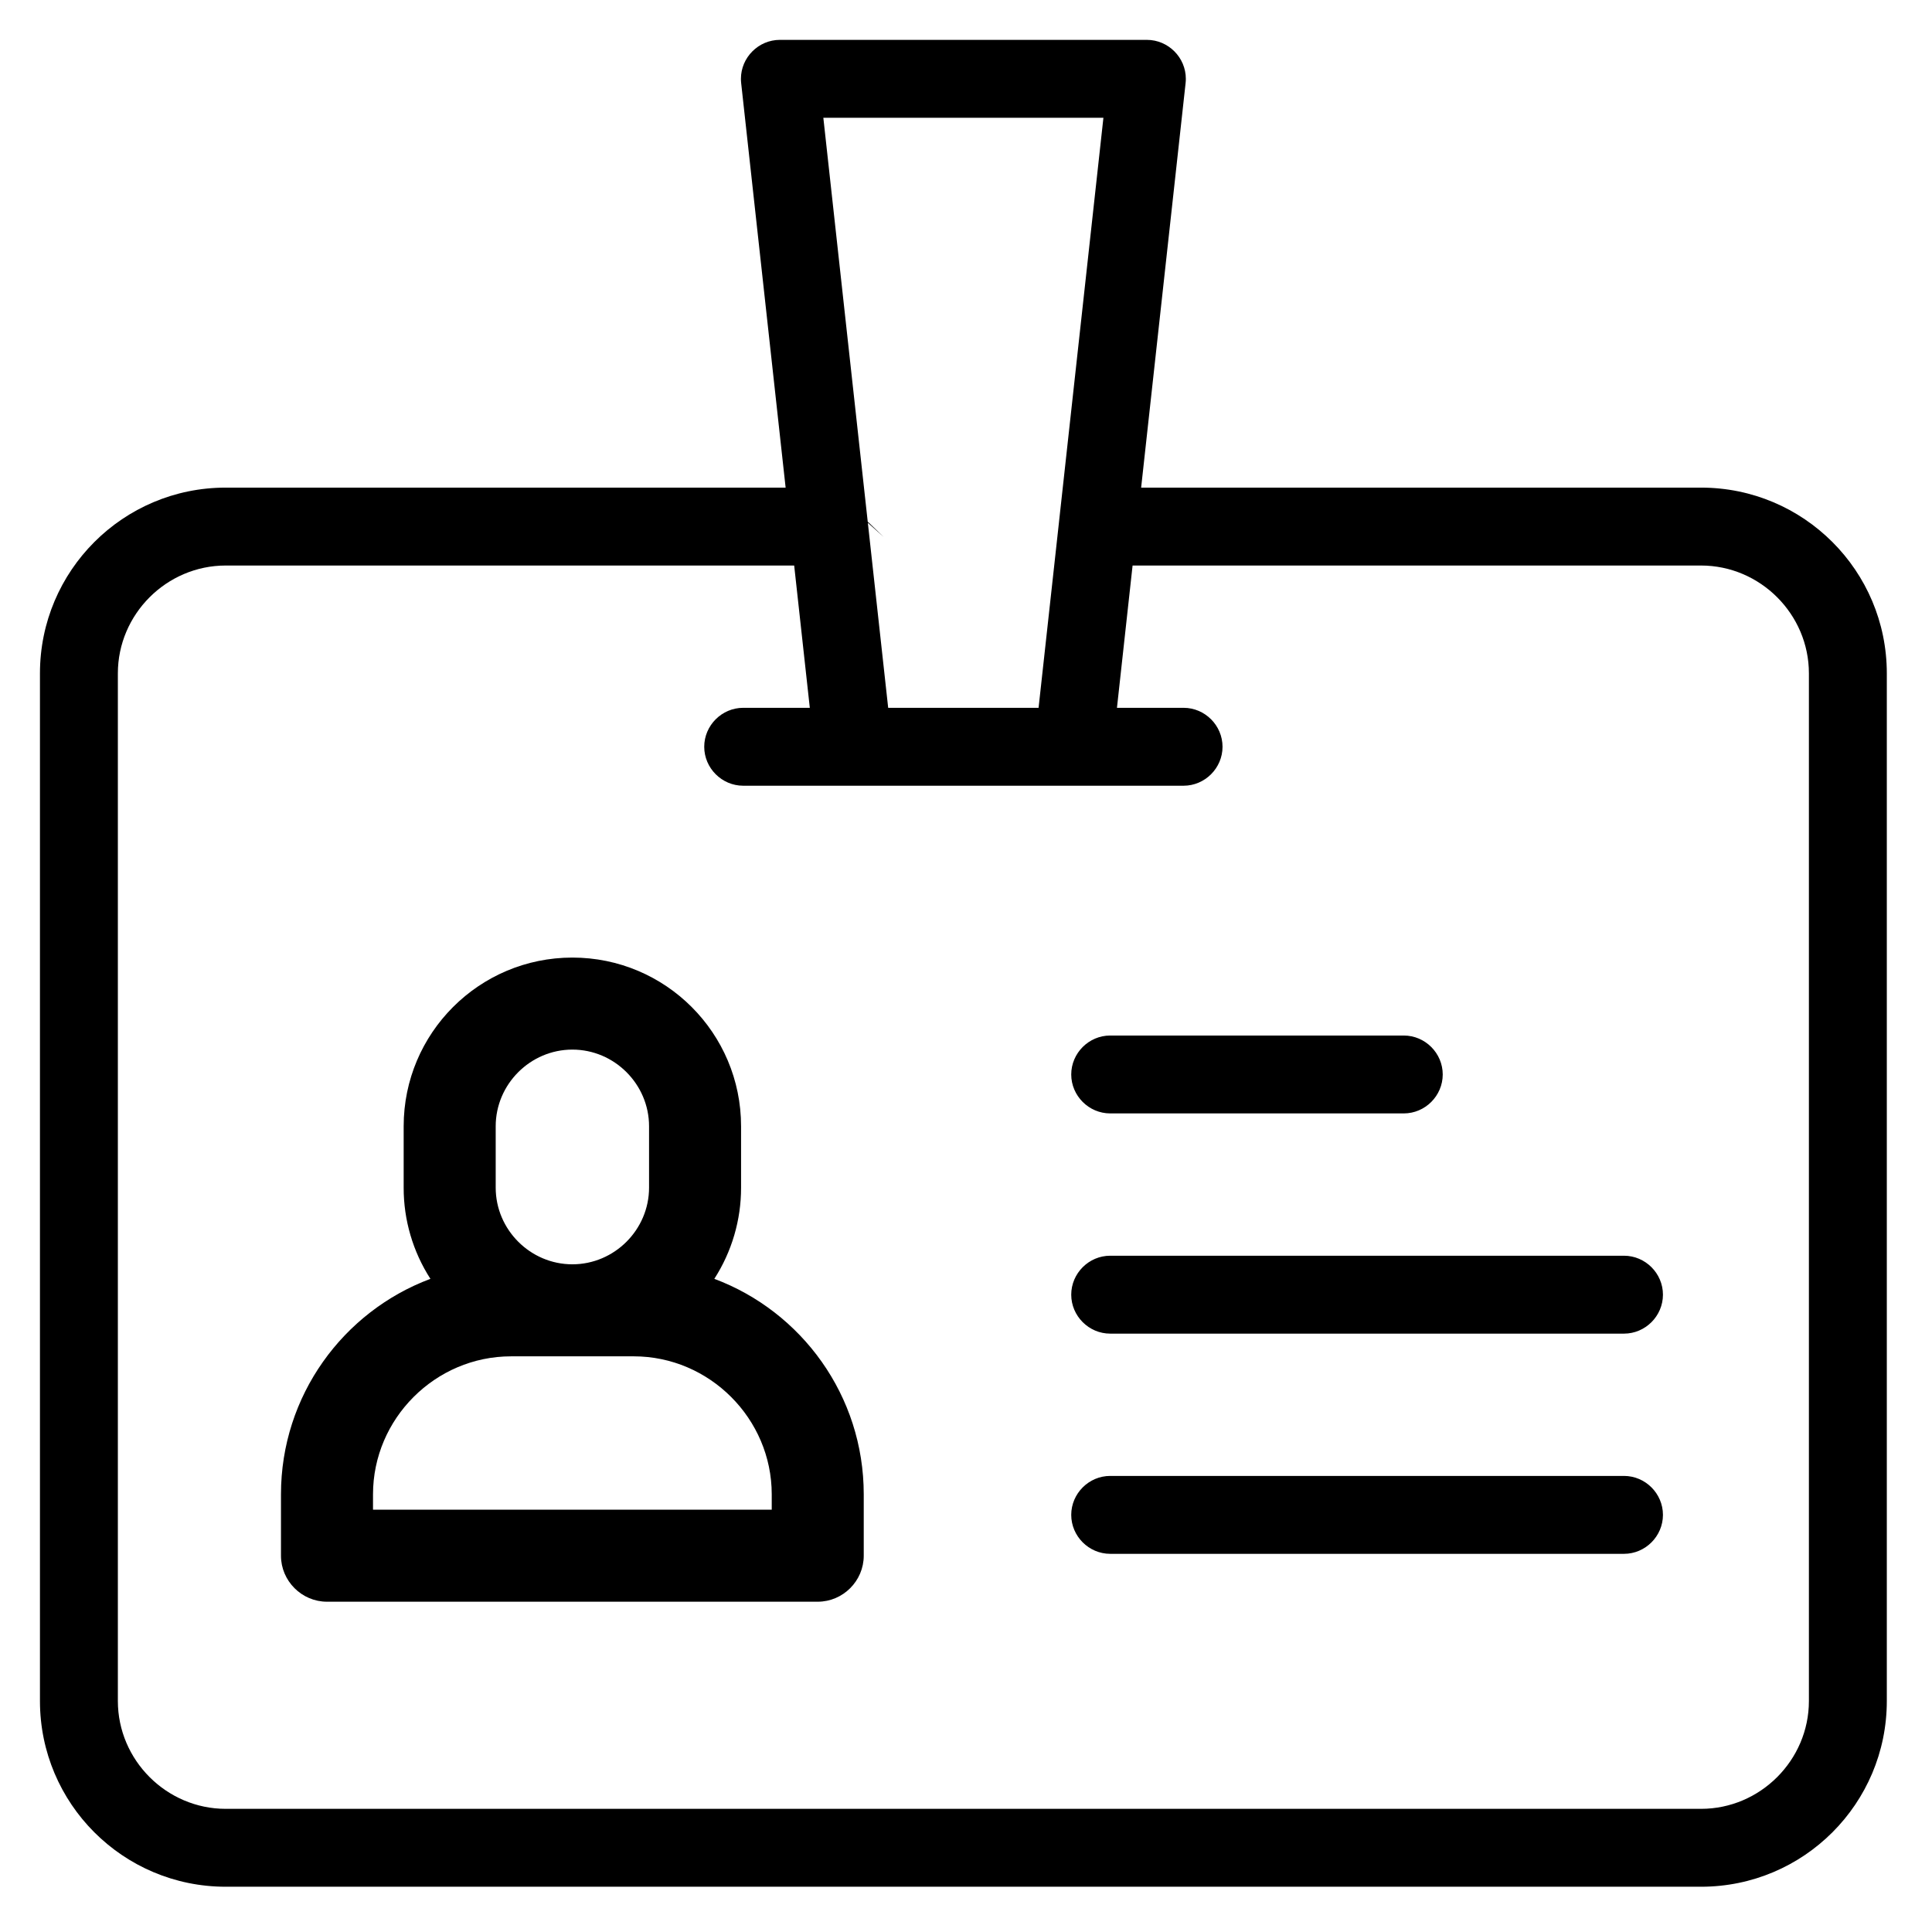 <?xml version="1.0" encoding="UTF-8" standalone="no"?><!DOCTYPE svg PUBLIC "-//W3C//DTD SVG 1.1//EN" "http://www.w3.org/Graphics/SVG/1.1/DTD/svg11.dtd"><svg width="100%" height="100%" viewBox="0 0 500 500" version="1.1" xmlns="http://www.w3.org/2000/svg" xmlns:xlink="http://www.w3.org/1999/xlink" xml:space="preserve" xmlns:serif="http://www.serif.com/" style="fill-rule:evenodd;clip-rule:evenodd;stroke-linejoin:round;stroke-miterlimit:2;"><path id="acreditaciones" d="M306.833,21.499l-11.508,104.696l144.907,-0c26.552,-0 48.074,21.522 48.074,48.074l-0,265.945c-0,26.548 -21.522,48.07 -48.074,48.07l-381.818,-0c-26.553,-0 -48.074,-21.522 -48.074,-48.07l-0,-265.945c-0,-26.552 21.521,-48.074 48.069,-48.074l144.911,-0l-11.508,-104.696c-0.04,-0.366 -0.06,-0.733 -0.06,-1.1c0,-5.53 4.551,-10.081 10.081,-10.082l94.977,0c5.531,0 10.083,4.551 10.083,10.082c0,0.367 -0.02,0.734 -0.06,1.1Zm-97.255,161.683l-4.045,-36.825l-147.119,0c-15.312,0 -27.912,12.6 -27.912,27.912l0,265.945c0,15.312 12.6,27.912 27.912,27.912l381.818,-0c15.311,-0 27.911,-12.6 27.911,-27.912l0,-265.945c0,-15.312 -12.6,-27.912 -27.911,-27.912l-147.12,0l-4.044,36.825l17.24,-0c5.53,0.002 10.08,4.551 10.083,10.081c-0.003,5.53 -4.553,10.079 -10.083,10.081l-113.971,0c-5.53,-0.002 -10.08,-4.551 -10.083,-10.081c0.003,-5.53 4.553,-10.079 10.083,-10.081l17.241,-0Zm77.739,104.969c-5.529,-0.002 -10.078,-4.549 -10.083,-10.077c0.003,-5.529 4.553,-10.078 10.083,-10.08l75.982,-0c5.528,0.003 10.076,4.552 10.079,10.08c-0.005,5.527 -4.552,10.074 -10.079,10.077l-75.982,0Zm-0,113.979c-5.53,-0.002 -10.08,-4.551 -10.083,-10.081c0.003,-5.53 4.553,-10.079 10.083,-10.081l132.97,-0c5.53,0.002 10.08,4.551 10.083,10.081c-0.003,5.53 -4.553,10.079 -10.083,10.081l-132.97,0Zm-0,-56.987c-5.53,-0.002 -10.08,-4.551 -10.083,-10.081c0.003,-5.53 4.553,-10.079 10.083,-10.081l132.97,-0c5.53,0.002 10.08,4.551 10.083,10.081c-0.003,5.53 -4.553,10.079 -10.083,10.081l-132.97,0Zm-102.452,-14.183c22.591,8.451 38.671,30.239 38.671,55.78l-0,15.874c-0,6.531 -5.373,11.906 -11.904,11.908l-127.009,-0c-6.532,-0 -11.907,-5.375 -11.907,-11.908l-0,-15.874c-0,-25.541 16.085,-47.327 38.677,-55.778c-4.533,-7.035 -6.938,-15.232 -6.925,-23.6l0,-15.878c0,-24.114 19.55,-43.664 43.664,-43.664c24.114,0 43.656,19.55 43.656,43.66l-0,15.878c0.013,8.368 -2.392,16.566 -6.923,23.602Zm-20.859,20.056l-31.752,0.002c-19.595,-0 -35.719,16.124 -35.719,35.718l0,3.967l103.19,-0l-0,-3.971c-0,-19.594 -16.124,-35.716 -35.719,-35.716Zm-15.874,-23.814c10.886,0 19.844,-8.958 19.844,-19.844l0,-15.878c0,-10.887 -8.958,-19.845 -19.844,-19.845c-10.887,0 -19.845,8.958 -19.845,19.845l0,15.878c0,10.886 8.958,19.844 19.845,19.844Zm80.608,-188.19l-4.142,-3.712l5.264,47.882l38.921,-0l5.273,-47.965c0.007,-0.079 0.011,-0.121 0.016,-0.164l11.492,-104.573l-72.483,-0l11.486,104.513l0.003,0.026l0.344,0.308l3.826,3.685Z"/></svg>